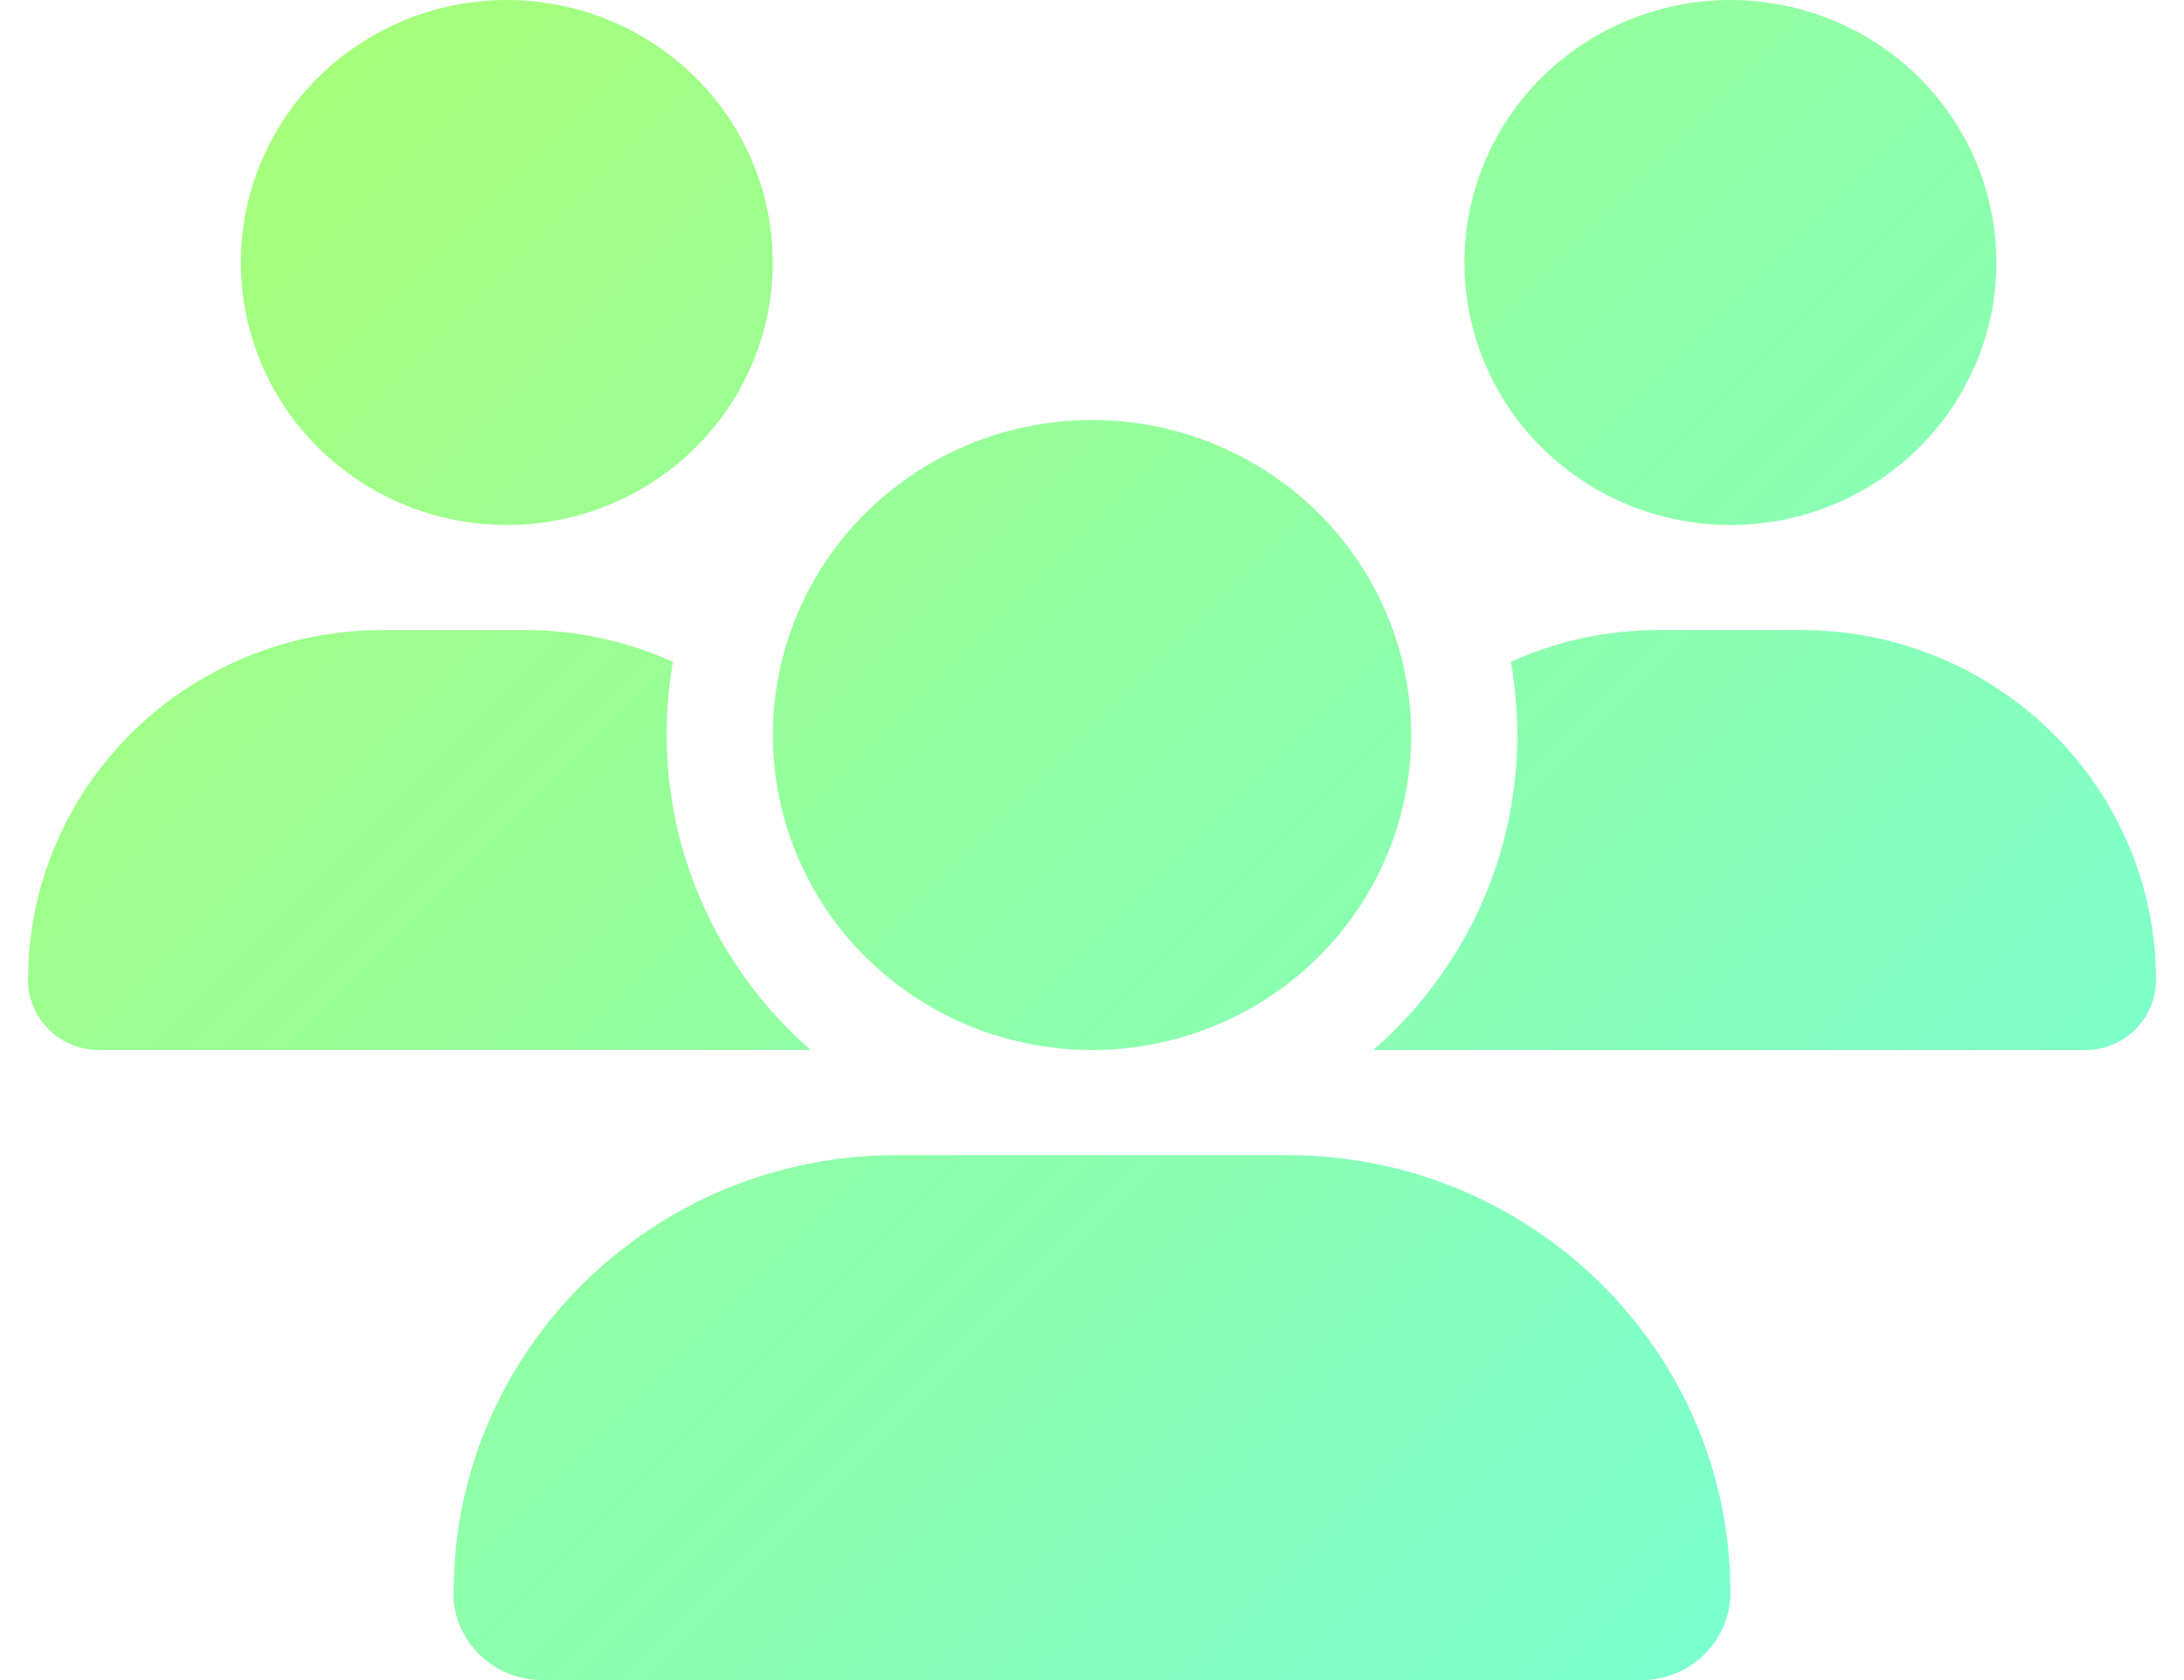 <svg width="39" height="30" viewBox="0 0 39 30" fill="none" xmlns="http://www.w3.org/2000/svg">
<g clip-path="url(#clip0_505_9446)">
<path d="M9.05 0C10.31 0 11.518 0.494 12.409 1.373C13.3 2.252 13.8 3.444 13.8 4.688C13.8 5.931 13.3 7.123 12.409 8.002C11.518 8.881 10.31 9.375 9.05 9.375C7.79 9.375 6.582 8.881 5.691 8.002C4.8 7.123 4.3 5.931 4.3 4.688C4.3 3.444 4.8 2.252 5.691 1.373C6.582 0.494 7.79 0 9.05 0ZM30.9 0C32.16 0 33.368 0.494 34.259 1.373C35.15 2.252 35.65 3.444 35.65 4.688C35.65 5.931 35.15 7.123 34.259 8.002C33.368 8.881 32.16 9.375 30.9 9.375C29.64 9.375 28.432 8.881 27.541 8.002C26.65 7.123 26.15 5.931 26.15 4.688C26.15 3.444 26.65 2.252 27.541 1.373C28.432 0.494 29.64 0 30.9 0ZM0.5 17.502C0.5 14.051 3.338 11.25 6.835 11.25H9.371C10.315 11.25 11.211 11.455 12.019 11.818C11.942 12.24 11.906 12.68 11.906 13.125C11.906 15.363 12.903 17.373 14.477 18.75C14.465 18.75 14.453 18.75 14.435 18.75H1.765C1.07 18.75 0.5 18.188 0.5 17.502ZM24.565 18.75C24.553 18.75 24.541 18.75 24.523 18.75C26.102 17.373 27.094 15.363 27.094 13.125C27.094 12.68 27.052 12.246 26.981 11.818C27.789 11.449 28.685 11.25 29.629 11.25H32.165C35.662 11.25 38.5 14.051 38.5 17.502C38.5 18.193 37.93 18.75 37.235 18.75H24.571H24.565ZM13.8 13.125C13.8 11.633 14.4 10.202 15.47 9.148C16.538 8.093 17.988 7.5 19.5 7.5C21.012 7.5 22.462 8.093 23.53 9.148C24.599 10.202 25.2 11.633 25.2 13.125C25.2 14.617 24.599 16.048 23.53 17.102C22.462 18.157 21.012 18.75 19.5 18.75C17.988 18.75 16.538 18.157 15.47 17.102C14.4 16.048 13.8 14.617 13.8 13.125ZM8.1 28.436C8.1 24.123 11.645 20.625 16.015 20.625H22.979C27.355 20.625 30.9 24.123 30.9 28.436C30.9 29.297 30.193 30 29.315 30H9.679C8.807 30 8.094 29.303 8.094 28.436H8.1Z" fill="url(#paint0_linear_505_9446)"/>
</g>
<defs>
<linearGradient id="paint0_linear_505_9446" x1="4.5" y1="-8.54072e-07" x2="34.5" y2="30" gradientUnits="userSpaceOnUse">
<stop stop-color="#A8FF78"/>
<stop offset="1" stop-color="#78FFD6"/>
</linearGradient>
<clipPath id="clip0_505_9446">
<rect width="38" height="30" fill="white" transform="translate(0.5)"/>
</clipPath>
</defs>
</svg>
